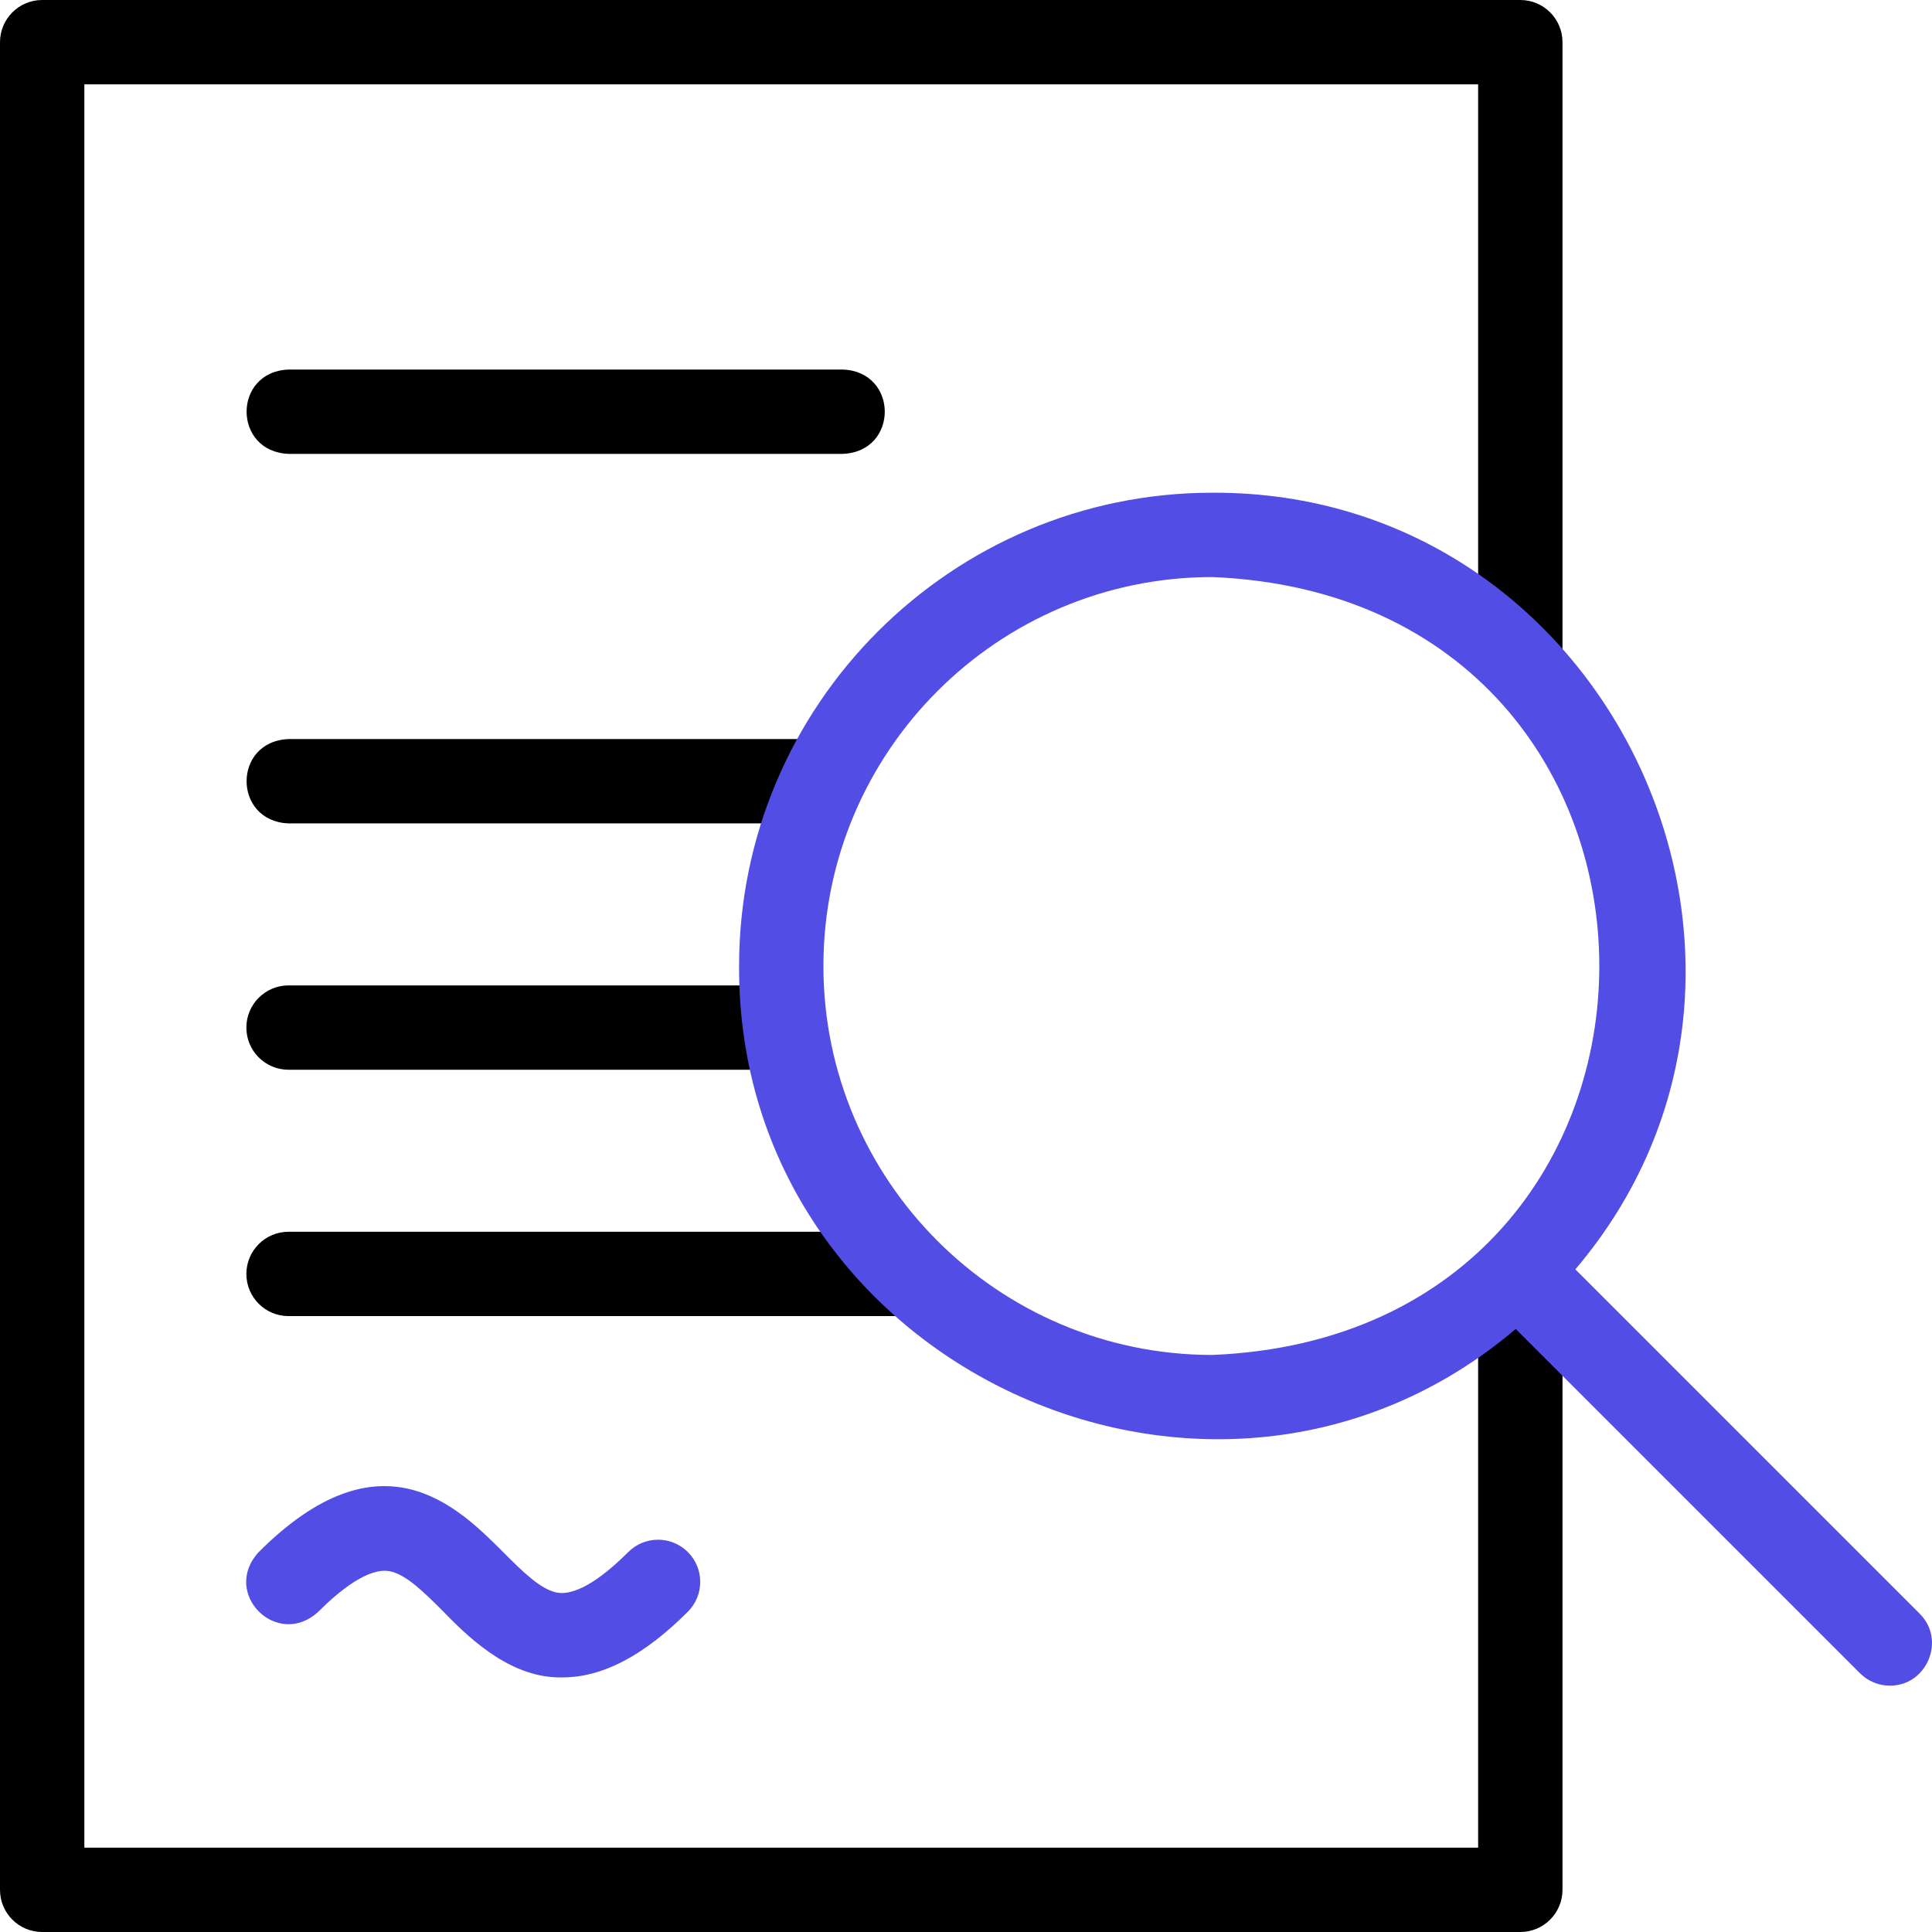 <svg width="100" height="100" viewBox="0 0 100 100" fill="none" xmlns="http://www.w3.org/2000/svg">
<g clip-path="url(#clip0_313_26)">
<path d="M43.625 23.492H14.935C12.047 23.381 12.033 19.245 14.935 19.127H43.625C46.512 19.238 46.527 23.374 43.625 23.492Z" fill="black"/>
<path d="M41.715 42.619H14.934C12.047 42.508 12.033 38.371 14.934 38.254H41.715C44.603 38.365 44.617 42.502 41.715 42.619Z" fill="black"/>
<path d="M39.795 55.37H14.934C13.729 55.37 12.752 54.393 12.752 53.188C12.752 51.983 13.729 51.005 14.934 51.005H39.795C42.684 51.117 42.696 55.253 39.795 55.37Z" fill="black"/>
<path d="M46.428 68.121H14.934C13.729 68.121 12.752 67.144 12.752 65.939C12.752 64.734 13.729 63.756 14.934 63.756H46.428C49.315 63.867 49.331 68.004 46.428 68.121Z" fill="black"/>
<path d="M29.104 86.823C26.562 86.873 24.484 85.01 22.954 83.421C21.965 82.432 21.031 81.498 20.184 81.329C19.073 81.106 17.555 82.344 16.477 83.421C14.353 85.384 11.424 82.469 13.391 80.335C19.716 74.01 23.675 77.969 26.041 80.335C27.03 81.324 27.965 82.258 28.811 82.428C29.923 82.65 31.44 81.412 32.518 80.335C33.37 79.482 34.752 79.482 35.604 80.335C36.457 81.187 36.457 82.569 35.604 83.421C33.325 85.701 31.186 86.823 29.104 86.823Z" fill="#524EE5"/>
<path d="M78.691 100H2.183C0.978 100 0 99.023 0 97.817V2.183C0 0.977 0.978 0 2.183 0H78.691C79.896 0 80.874 0.977 80.874 2.183V34.389H76.508V4.365H4.366V95.635H76.508V65.939H80.874V97.817C80.874 99.023 79.896 100 78.691 100Z" fill="black"/>
<path d="M99.362 83.523L81.54 65.701C94.815 50.086 83.441 25.413 62.752 25.503C49.244 25.503 38.255 36.492 38.255 50C38.167 70.69 62.838 82.063 78.454 68.788L96.275 86.609C96.701 87.035 97.26 87.249 97.818 87.249C99.733 87.26 100.738 84.891 99.362 83.523ZM42.62 50C42.62 38.899 51.651 29.868 62.752 29.868C89.46 30.973 89.452 69.031 62.752 70.132C51.651 70.132 42.62 61.101 42.62 50Z" fill="#524EE5"/>
</g>
<defs>
<clipPath id="clip0_313_26">
<rect width="100" height="100" fill="white"/>
</clipPath>
</defs>
</svg>
